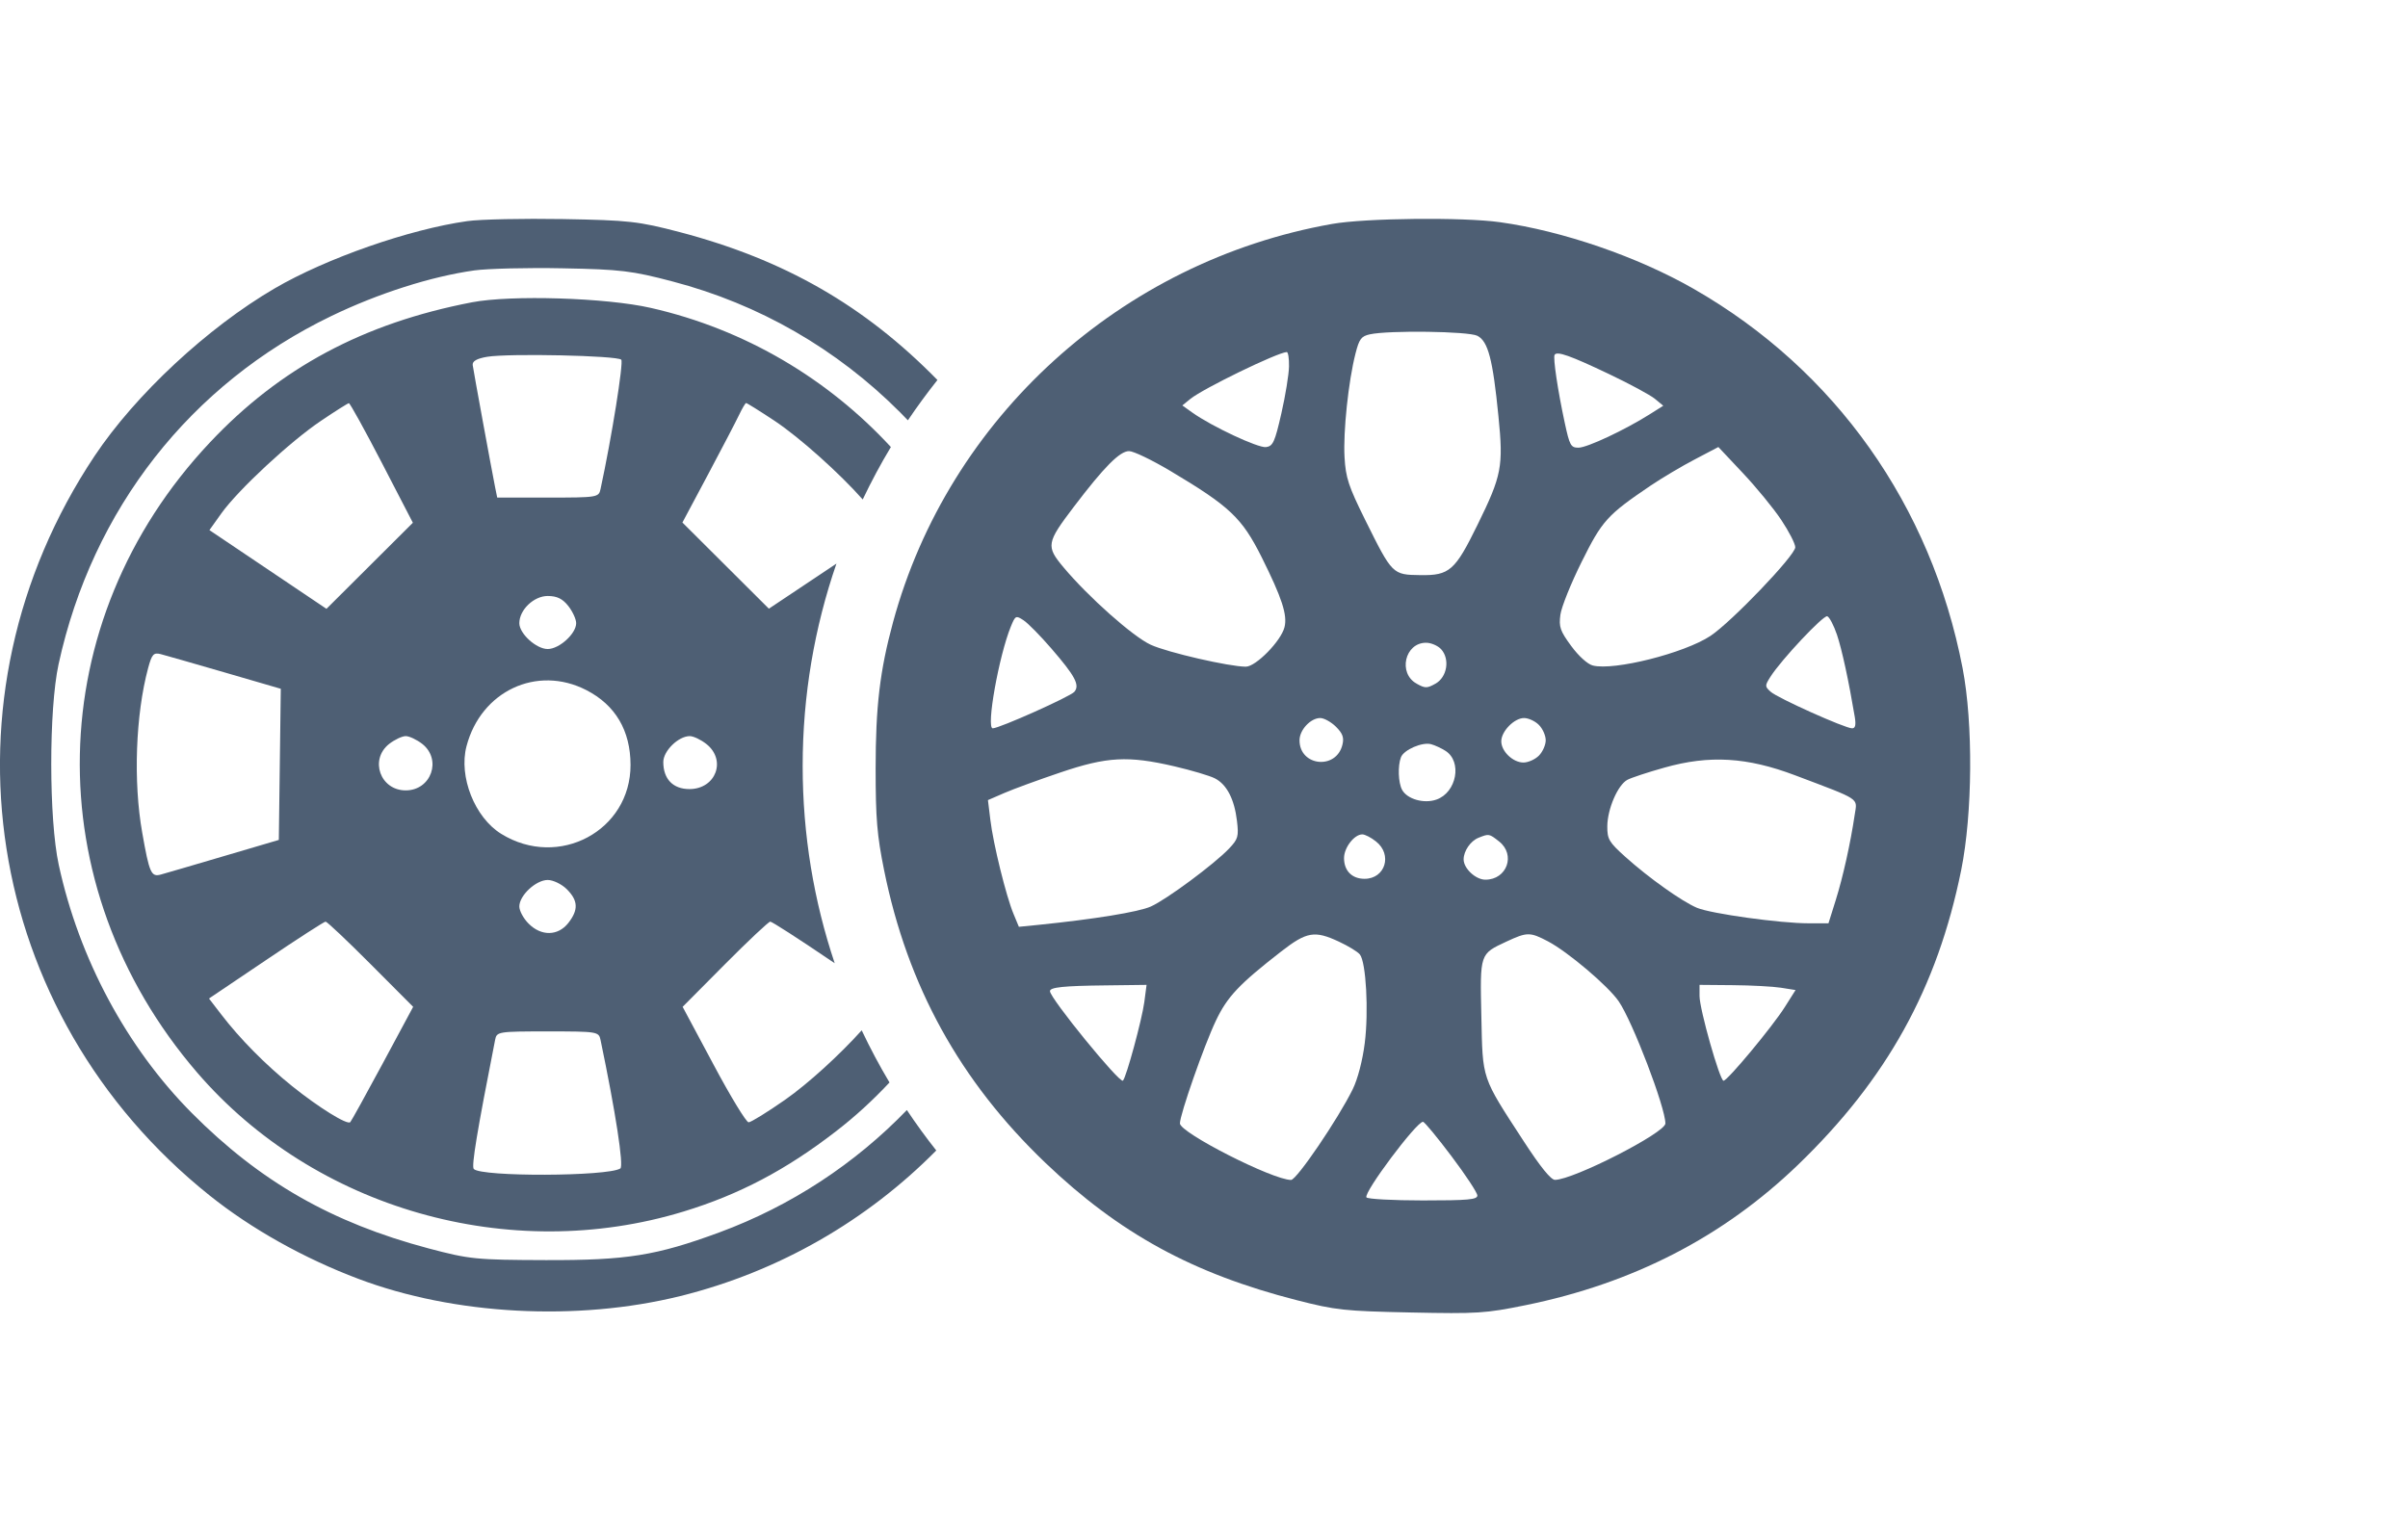 <svg width="33" height="21" viewBox="0 0 33 21" fill="none" xmlns="http://www.w3.org/2000/svg">
<g clip-path="url(#clip0_5470_8936)">
<path fill-rule="evenodd" clip-rule="evenodd" d="M12.847 5.209C11.844 4.186 10.749 3.559 9.316 3.182C8.75 3.034 8.62 3.019 7.714 3.003C7.172 2.994 6.582 3.006 6.405 3.031C5.609 3.143 4.47 3.541 3.763 3.954C2.844 4.491 1.856 5.411 1.296 6.251C-0.914 9.568 -0.24 13.9 2.874 16.389C3.445 16.846 4.166 17.25 4.912 17.531C6.226 18.027 7.908 18.117 9.323 17.767C10.681 17.43 11.884 16.729 12.831 15.771C12.689 15.592 12.555 15.407 12.428 15.217C11.72 15.95 10.845 16.53 9.856 16.895C8.991 17.213 8.593 17.277 7.48 17.274C6.522 17.271 6.437 17.263 5.871 17.113C4.547 16.761 3.562 16.197 2.627 15.256C1.736 14.358 1.083 13.141 0.805 11.855C0.669 11.228 0.668 9.725 0.803 9.104C1.266 6.98 2.609 5.265 4.539 4.333C5.185 4.021 5.909 3.79 6.5 3.707C6.682 3.682 7.229 3.668 7.714 3.678C8.505 3.693 8.661 3.712 9.219 3.859C10.402 4.169 11.467 4.782 12.334 5.651C12.37 5.688 12.406 5.725 12.442 5.762C12.57 5.572 12.705 5.388 12.847 5.209ZM12.209 6.128C11.35 5.197 10.215 4.515 8.92 4.221C8.308 4.081 7.006 4.041 6.468 4.144C4.983 4.43 3.84 5.041 2.877 6.065C0.566 8.519 0.493 12.136 2.702 14.703C4.312 16.573 6.982 17.336 9.368 16.608C10.129 16.376 10.772 16.038 11.457 15.508C11.718 15.307 11.963 15.082 12.19 14.839C12.052 14.608 11.925 14.369 11.809 14.124C11.511 14.456 11.075 14.856 10.755 15.079C10.514 15.247 10.291 15.385 10.259 15.385C10.227 15.385 10.01 15.029 9.778 14.593L9.355 13.802L9.935 13.218C10.254 12.897 10.534 12.634 10.556 12.634C10.579 12.634 10.946 12.87 11.373 13.16L11.439 13.204C11.154 12.355 11 11.445 11 10.5C11 9.529 11.163 8.596 11.463 7.726L10.537 8.344L9.352 7.163L9.699 6.512C9.89 6.153 10.082 5.785 10.126 5.693C10.17 5.601 10.214 5.525 10.225 5.525C10.235 5.524 10.41 5.633 10.614 5.768C10.964 6.001 11.509 6.492 11.823 6.847C11.941 6.6 12.069 6.36 12.209 6.128ZM8.23 6.704C8.384 5.992 8.547 4.968 8.514 4.931C8.462 4.874 6.97 4.842 6.676 4.891C6.534 4.915 6.472 4.951 6.478 5.004C6.489 5.086 6.736 6.433 6.785 6.678L6.814 6.821H7.51C8.189 6.821 8.206 6.818 8.23 6.704ZM5.658 7.166L5.233 6.345C4.999 5.894 4.796 5.526 4.781 5.527C4.767 5.528 4.595 5.636 4.4 5.768C3.98 6.05 3.266 6.713 3.034 7.037L2.87 7.267L4.474 8.346L5.658 7.166ZM7.896 8.543C7.896 8.488 7.847 8.382 7.788 8.307C7.71 8.208 7.633 8.17 7.506 8.17C7.316 8.17 7.117 8.36 7.117 8.543C7.117 8.686 7.349 8.897 7.506 8.897C7.664 8.897 7.896 8.686 7.896 8.543ZM3.848 9.442L3.082 9.219C2.661 9.097 2.265 8.983 2.202 8.967C2.105 8.942 2.081 8.969 2.03 9.158C1.858 9.797 1.825 10.716 1.949 11.414C2.047 11.971 2.072 12.026 2.206 11.988C2.266 11.972 2.655 11.858 3.068 11.736L3.821 11.514L3.848 9.442ZM8.641 10.485C8.64 10.014 8.433 9.664 8.035 9.46C7.359 9.113 6.591 9.473 6.393 10.23C6.284 10.646 6.506 11.207 6.869 11.431C7.655 11.917 8.643 11.389 8.641 10.485ZM5.56 10.835C5.909 10.835 6.059 10.413 5.787 10.198C5.711 10.139 5.609 10.091 5.56 10.091C5.511 10.091 5.409 10.139 5.333 10.198C5.061 10.413 5.211 10.835 5.56 10.835ZM9.448 10.817C9.811 10.817 9.96 10.419 9.679 10.198C9.604 10.139 9.502 10.091 9.453 10.091C9.297 10.091 9.09 10.294 9.09 10.446C9.09 10.679 9.223 10.817 9.448 10.817ZM7.788 12.653C7.929 12.473 7.924 12.346 7.768 12.19C7.698 12.12 7.58 12.063 7.506 12.063C7.345 12.063 7.117 12.275 7.117 12.426C7.117 12.486 7.174 12.592 7.245 12.662C7.418 12.836 7.647 12.832 7.788 12.653ZM5.662 13.802L5.08 13.218C4.76 12.897 4.482 12.634 4.462 12.634C4.443 12.634 4.075 12.871 3.646 13.161L2.864 13.688L3.027 13.9C3.285 14.238 3.638 14.595 4.003 14.889C4.368 15.182 4.759 15.425 4.8 15.383C4.814 15.369 5.014 15.008 5.244 14.58L5.662 13.802ZM8.501 16.018C8.551 15.987 8.436 15.243 8.23 14.256C8.206 14.142 8.189 14.139 7.506 14.139C6.823 14.139 6.807 14.142 6.785 14.256C6.538 15.509 6.458 15.99 6.493 16.025C6.597 16.134 8.326 16.128 8.501 16.018Z" fill="#4E5F74"/>
<path fill-rule="evenodd" clip-rule="evenodd" d="M18.255 3.07C15.361 3.582 12.999 5.727 12.238 8.531C12.058 9.195 12 9.684 12 10.535C12 11.222 12.019 11.449 12.116 11.929C12.437 13.517 13.155 14.82 14.327 15.941C15.341 16.909 16.346 17.459 17.774 17.824C18.306 17.96 18.421 17.973 19.332 17.992C20.249 18.011 20.356 18.004 20.907 17.892C22.38 17.592 23.614 16.956 24.639 15.969C25.857 14.795 26.55 13.544 26.877 11.927C27.033 11.152 27.042 9.917 26.896 9.159C26.466 6.929 25.149 5.07 23.213 3.961C22.445 3.52 21.413 3.165 20.556 3.046C20.05 2.975 18.71 2.989 18.255 3.07ZM20.246 4.603C20.393 4.678 20.458 4.924 20.535 5.705C20.604 6.395 20.581 6.517 20.249 7.193C19.94 7.824 19.865 7.89 19.464 7.884C19.083 7.879 19.081 7.877 18.709 7.127C18.48 6.665 18.442 6.549 18.426 6.268C18.406 5.919 18.479 5.226 18.576 4.847C18.627 4.646 18.655 4.609 18.773 4.583C19.037 4.526 20.123 4.541 20.246 4.603ZM17.665 5.023C17.663 5.133 17.616 5.423 17.56 5.668C17.47 6.062 17.445 6.116 17.35 6.129C17.244 6.144 16.605 5.845 16.339 5.655L16.203 5.558L16.315 5.467C16.491 5.325 17.501 4.834 17.634 4.826C17.653 4.825 17.667 4.914 17.665 5.023ZM22.049 5.127C22.333 5.262 22.616 5.415 22.679 5.467L22.794 5.562L22.607 5.68C22.268 5.894 21.75 6.137 21.632 6.137C21.527 6.137 21.511 6.107 21.444 5.797C21.349 5.356 21.281 4.903 21.305 4.864C21.337 4.81 21.52 4.875 22.049 5.127ZM24.41 7.126C24.516 7.285 24.603 7.454 24.603 7.502C24.603 7.613 23.73 8.525 23.441 8.717C23.083 8.954 22.12 9.197 21.828 9.123C21.757 9.105 21.634 8.994 21.532 8.855C21.38 8.648 21.362 8.594 21.384 8.427C21.398 8.322 21.529 7.996 21.675 7.703C21.956 7.137 22.025 7.06 22.619 6.658C22.778 6.551 23.052 6.388 23.229 6.296L23.549 6.128L23.883 6.483C24.067 6.678 24.304 6.967 24.41 7.126ZM16.036 6.454C16.855 6.942 17.019 7.098 17.289 7.636C17.569 8.198 17.645 8.43 17.603 8.598C17.556 8.787 17.211 9.139 17.073 9.139C16.847 9.139 16.002 8.945 15.771 8.839C15.529 8.729 14.914 8.183 14.573 7.775C14.333 7.488 14.341 7.441 14.715 6.949C15.131 6.401 15.346 6.184 15.473 6.184C15.534 6.184 15.787 6.306 16.036 6.454ZM14.409 8.891C14.735 9.268 14.8 9.391 14.724 9.483C14.671 9.548 13.695 9.984 13.605 9.984C13.511 9.984 13.69 8.986 13.854 8.586C13.915 8.438 13.922 8.434 14.027 8.503C14.087 8.542 14.259 8.717 14.409 8.891ZM25.174 8.7C25.243 8.905 25.336 9.336 25.419 9.831C25.436 9.939 25.426 9.984 25.382 9.984C25.285 9.984 24.361 9.569 24.266 9.483C24.185 9.41 24.185 9.4 24.263 9.277C24.41 9.045 24.987 8.431 25.041 8.448C25.071 8.458 25.13 8.571 25.174 8.7ZM19.75 8.9C19.873 9.036 19.832 9.283 19.672 9.372C19.556 9.437 19.53 9.437 19.414 9.372C19.156 9.229 19.252 8.811 19.543 8.811C19.612 8.811 19.705 8.851 19.75 8.9ZM18.308 9.962C18.401 10.055 18.421 10.111 18.397 10.209C18.313 10.557 17.809 10.505 17.809 10.148C17.809 10.006 17.961 9.843 18.093 9.843C18.145 9.843 18.242 9.897 18.308 9.962ZM21.089 9.937C21.141 9.988 21.183 10.083 21.183 10.148C21.183 10.212 21.141 10.307 21.089 10.359C21.038 10.41 20.943 10.453 20.878 10.453C20.734 10.453 20.574 10.3 20.574 10.162C20.574 10.025 20.752 9.843 20.886 9.843C20.946 9.843 21.038 9.885 21.089 9.937ZM19.808 10.292C20.042 10.439 19.963 10.864 19.685 10.961C19.514 11.021 19.283 10.955 19.214 10.826C19.162 10.728 19.154 10.498 19.199 10.381C19.238 10.278 19.493 10.168 19.613 10.202C19.665 10.216 19.753 10.257 19.808 10.292ZM16.094 10.505C16.329 10.56 16.579 10.634 16.649 10.67C16.812 10.753 16.917 10.956 16.952 11.255C16.977 11.467 16.967 11.502 16.844 11.632C16.642 11.845 15.985 12.332 15.771 12.427C15.604 12.502 14.998 12.6 14.235 12.678L13.963 12.705L13.89 12.529C13.789 12.288 13.611 11.567 13.572 11.238L13.539 10.968L13.765 10.87C13.889 10.816 14.234 10.69 14.53 10.59C15.17 10.373 15.458 10.357 16.094 10.505ZM24.603 10.629C25.512 10.973 25.453 10.934 25.418 11.166C25.361 11.553 25.256 12.026 25.157 12.341L25.058 12.657H24.786C24.395 12.657 23.452 12.526 23.257 12.445C23.05 12.358 22.594 12.034 22.272 11.744C22.05 11.544 22.026 11.504 22.027 11.328C22.028 11.091 22.171 10.76 22.302 10.69C22.354 10.662 22.583 10.586 22.809 10.523C23.427 10.348 23.943 10.379 24.603 10.629ZM18.857 11.535C19.086 11.715 18.984 12.047 18.7 12.047C18.528 12.047 18.419 11.937 18.419 11.763C18.419 11.62 18.559 11.438 18.67 11.438C18.705 11.438 18.79 11.481 18.857 11.535ZM20.544 11.535C20.775 11.717 20.652 12.059 20.356 12.059C20.223 12.059 20.058 11.905 20.058 11.781C20.058 11.666 20.153 11.528 20.261 11.485C20.405 11.427 20.407 11.427 20.544 11.535ZM18.348 12.908C18.477 12.968 18.607 13.047 18.636 13.084C18.721 13.189 18.758 13.863 18.703 14.299C18.673 14.538 18.607 14.791 18.538 14.932C18.339 15.337 17.77 16.175 17.693 16.175C17.442 16.175 16.17 15.528 16.17 15.4C16.17 15.278 16.502 14.329 16.663 13.992C16.819 13.663 16.981 13.492 17.558 13.043C17.907 12.772 18.016 12.753 18.348 12.908ZM21.215 12.905C21.486 13.048 22.038 13.515 22.183 13.726C22.372 14 22.823 15.18 22.823 15.401C22.823 15.528 21.564 16.172 21.31 16.174C21.255 16.175 21.11 15.996 20.883 15.647C20.298 14.748 20.32 14.811 20.301 13.933C20.282 13.067 20.278 13.079 20.644 12.908C20.929 12.775 20.967 12.775 21.215 12.905ZM15.682 13.737C15.65 13.977 15.435 14.77 15.389 14.814C15.345 14.856 14.389 13.684 14.389 13.587C14.389 13.534 14.574 13.514 15.157 13.508L15.713 13.501L15.682 13.737ZM24.406 13.54L24.607 13.572L24.459 13.806C24.289 14.075 23.674 14.815 23.62 14.815C23.569 14.815 23.291 13.835 23.291 13.654L23.291 13.501L23.748 13.505C23.999 13.507 24.295 13.523 24.406 13.54ZM19.891 15.849C20.086 16.108 20.246 16.35 20.246 16.388C20.246 16.445 20.122 16.456 19.499 16.456C19.088 16.456 18.74 16.437 18.726 16.414C18.685 16.348 19.411 15.378 19.501 15.378C19.521 15.378 19.696 15.59 19.891 15.849Z" fill="#4E5F74"/>
</g>
<defs>
<clipPath id="clip0_5470_8936">
<rect width="27" height="15" fill="white" transform="translate(0 3)"/>
</clipPath>
</defs>
</svg>
